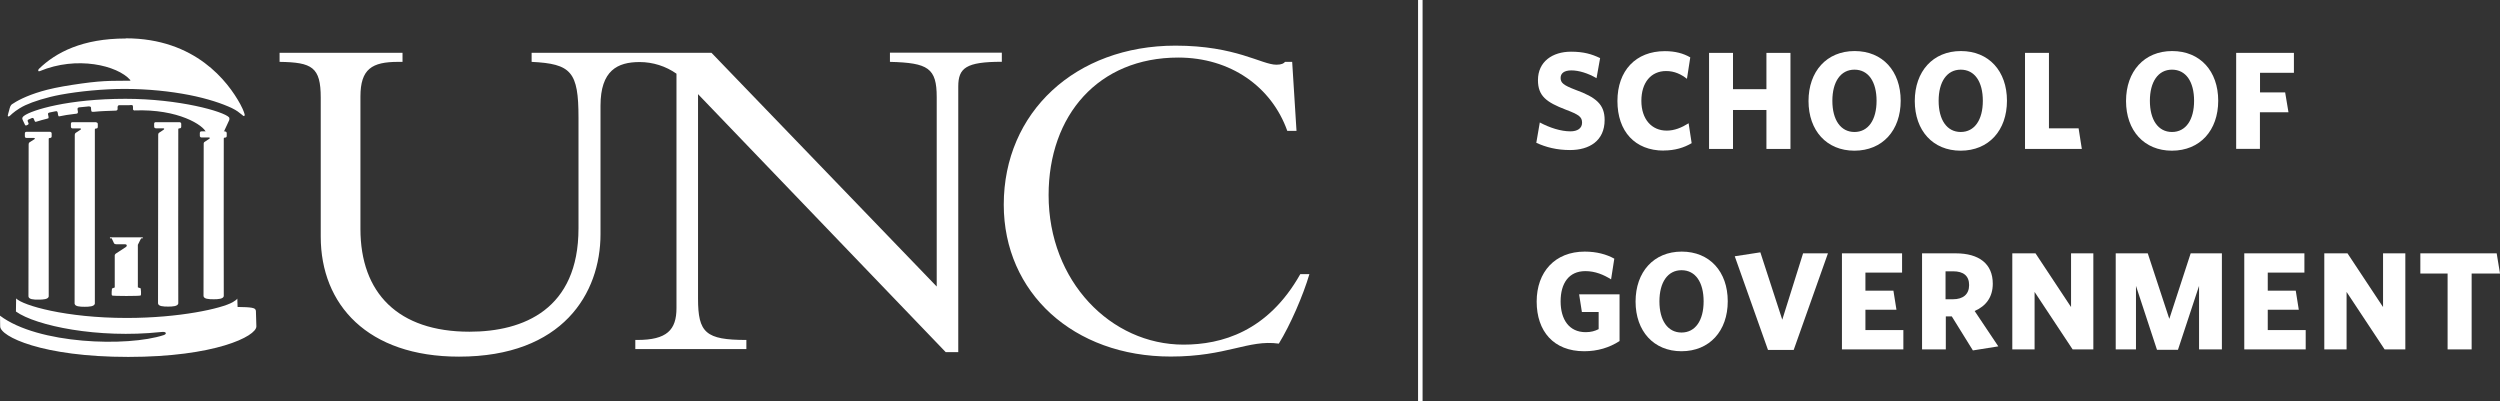 <svg width="399" height="64" viewBox="0 0 399 64" fill="none" xmlns="http://www.w3.org/2000/svg">
<rect x="0" y="0" width="399" height="64" fill="#333333" stroke="none"/>
<g clip-path="url(#clip0_274_320)">
<path d="M250.573 23.947C248.5 23.947 246.752 23.508 245.194 22.791L245.752 19.544C247.339 20.392 249.103 20.963 250.646 20.963C251.734 20.963 252.498 20.495 252.498 19.588C252.498 18.681 252.057 18.315 249.882 17.496C246.796 16.311 245.458 15.316 245.458 12.785C245.458 9.83 247.78 8.25 250.734 8.25C252.748 8.25 254.041 8.631 255.379 9.274L254.806 12.478C253.424 11.674 251.969 11.235 250.793 11.235C249.617 11.235 249.074 11.717 249.074 12.434C249.074 13.21 249.5 13.59 251.411 14.321C254.776 15.536 256.099 16.691 256.099 19.149C256.099 22.484 253.644 23.947 250.587 23.947H250.573Z" fill="white"/>
<path d="M265.535 24.035C260.934 24.035 258.142 20.963 258.142 16.121C258.142 11.279 261.067 8.163 265.711 8.163C267.342 8.163 268.665 8.514 269.767 9.158L269.238 12.581C268.327 11.864 267.254 11.337 265.917 11.337C263.506 11.337 261.963 13.166 261.963 16.091C261.963 19.017 263.595 20.846 266.005 20.846C267.254 20.846 268.371 20.378 269.503 19.675L269.988 22.85C268.768 23.567 267.328 24.02 265.52 24.02L265.535 24.035Z" fill="white"/>
<path d="M281.922 23.771V17.554H276.587V23.771H272.766V8.441H276.587V14.234H281.922V8.441H285.758V23.771H281.922Z" fill="white"/>
<path d="M295.958 24.049C291.534 24.049 288.639 20.846 288.639 16.121C288.639 11.396 291.534 8.148 296.002 8.148C300.47 8.148 303.35 11.352 303.35 16.077C303.35 20.802 300.455 24.049 295.958 24.049ZM295.972 11.118C293.768 11.118 292.445 13.049 292.445 16.091C292.445 19.134 293.768 21.065 295.972 21.065C298.177 21.065 299.5 19.134 299.5 16.091C299.5 13.049 298.206 11.118 295.972 11.118Z" fill="white"/>
<path d="M312.918 24.049C308.494 24.049 305.599 20.846 305.599 16.121C305.599 11.396 308.494 8.148 312.962 8.148C317.43 8.148 320.311 11.352 320.311 16.077C320.311 20.802 317.416 24.049 312.918 24.049ZM312.933 11.118C310.728 11.118 309.406 13.049 309.406 16.091C309.406 19.134 310.728 21.065 312.933 21.065C315.138 21.065 316.46 19.134 316.46 16.091C316.46 13.049 315.167 11.118 312.933 11.118Z" fill="white"/>
<path d="M323.192 23.771V8.441H327.013V20.48H331.745L332.26 23.771H323.192Z" fill="white"/>
<path d="M346.634 24.049C342.21 24.049 339.315 20.846 339.315 16.121C339.315 11.396 342.21 8.148 346.678 8.148C351.146 8.148 354.027 11.352 354.027 16.077C354.027 20.802 351.131 24.049 346.634 24.049ZM346.648 11.118C344.444 11.118 343.121 13.049 343.121 16.091C343.121 19.134 344.444 21.065 346.648 21.065C348.853 21.065 350.176 19.134 350.176 16.091C350.176 13.049 348.882 11.118 346.648 11.118Z" fill="white"/>
<path d="M360.699 11.615V14.746H364.711L365.24 17.92H360.684V23.757H356.892V8.441H366.108V11.615H360.684H360.699Z" fill="white"/>
<path d="M252.836 56.057C247.942 56.057 245.252 52.853 245.252 48.128C245.252 43.403 248.177 40.156 252.924 40.156C254.82 40.156 256.408 40.594 257.642 41.282L257.128 44.588C255.967 43.856 254.6 43.271 253.027 43.271C250.367 43.271 249.074 45.232 249.074 48.099C249.074 50.966 250.411 53.014 253.071 53.014C253.924 53.014 254.526 52.839 255.144 52.531V49.796H252.469L252.028 46.972H258.48V54.433C256.878 55.472 254.982 56.057 252.851 56.057H252.836Z" fill="white"/>
<path d="M268.356 56.057C263.933 56.057 261.037 52.853 261.037 48.128C261.037 43.403 263.933 40.156 268.401 40.156C272.868 40.156 275.749 43.359 275.749 48.084C275.749 52.809 272.854 56.057 268.356 56.057ZM268.371 43.125C266.167 43.125 264.844 45.056 264.844 48.099C264.844 51.142 266.167 53.072 268.371 53.072C270.576 53.072 271.898 51.142 271.898 48.099C271.898 45.056 270.605 43.125 268.371 43.125Z" fill="white"/>
<path d="M286.272 55.852H282.172L276.866 40.901L280.952 40.273L284.45 51.025L287.771 40.433H291.74L286.272 55.852Z" fill="white"/>
<path d="M293.974 55.764V40.433H303.571V43.505H297.721V46.387H302.189L302.674 49.43H297.721V52.678H303.777V55.764H293.974Z" fill="white"/>
<path d="M314.873 55.925L311.507 50.498H310.552V55.764H306.76V40.433H312.139C315.873 40.433 318.048 42.116 318.048 45.275C318.048 47.411 316.975 48.845 315.152 49.635L318.93 55.281L314.888 55.925H314.873ZM311.743 43.301H310.508V47.762H311.684C313.33 47.762 314.271 46.958 314.271 45.495C314.271 44.032 313.374 43.301 311.728 43.301H311.743Z" fill="white"/>
<path d="M330.79 55.764L324.72 46.592V55.764H321.164V40.433H324.867L330.54 49.006V40.433H334.097V55.764H330.79Z" fill="white"/>
<path d="M350.969 55.764V45.627L347.604 55.823H344.253L340.902 45.627V55.764H337.668V40.433H342.783L346.222 50.893L349.632 40.433H354.614V55.764H350.969Z" fill="white"/>
<path d="M358.186 55.764V40.433H367.783V43.505H361.934V46.387H366.402L366.887 49.43H361.934V52.678H367.989V55.764H358.186Z" fill="white"/>
<path d="M380.584 55.764L374.514 46.592V55.764H370.958V40.433H374.661L380.334 49.006V40.433H383.891V55.764H380.584Z" fill="white"/>
<path d="M394.473 43.652V55.764H390.637V43.652H386.287V40.433H398.471L399 43.652H394.473Z" fill="white"/>
<path d="M227.043 0H226.322V64H227.043V0Z" fill="white"/>
<path d="M21.282 17.554C21.384 17.642 21.428 17.627 21.428 17.627C28.483 17.349 32.525 20.026 32.878 21.124L35.7 21.08L36.581 19.178C36.64 19.017 36.611 18.798 36.552 18.724C35.7 17.788 28.601 15.77 20.018 15.77C10.876 15.77 5.071 17.569 3.851 18.476C3.851 18.476 3.557 18.651 3.557 18.915C3.557 19.032 3.733 19.383 3.733 19.383L3.983 19.909C4.056 20.07 4.174 20.056 4.35 19.953C4.35 19.953 4.512 19.895 4.556 19.792C4.586 19.69 4.483 19.5 4.483 19.5C4.292 19.134 4.541 19.09 4.556 19.076L5.085 18.841C5.335 18.768 5.364 18.9 5.453 19.105C5.453 19.105 5.541 19.383 5.614 19.427C5.747 19.5 6.158 19.266 7.407 18.973C7.496 18.959 7.54 18.944 7.701 18.885C7.819 18.841 7.701 18.417 7.701 18.417C7.657 18.212 7.554 18.008 8.01 17.935L8.789 17.774C9.156 17.671 9.186 17.861 9.23 18.081C9.23 18.081 9.259 18.388 9.333 18.52C9.436 18.681 9.627 18.432 11.993 18.169C11.993 18.169 12.346 18.169 12.404 18.037C12.478 17.905 12.404 17.642 12.404 17.642C12.375 17.349 12.258 17.145 12.816 17.115L13.859 17.013C14.638 16.896 14.506 17.145 14.536 17.437C14.536 17.437 14.565 17.744 14.624 17.803C14.682 17.861 14.932 17.847 14.932 17.847C16.27 17.715 17.019 17.715 18.43 17.657C18.43 17.657 18.636 17.657 18.709 17.569C18.783 17.481 18.768 17.393 18.768 17.393C18.768 17.232 18.739 16.984 18.842 16.867C18.959 16.75 19.136 16.794 19.327 16.794H20.517C20.708 16.794 21.076 16.706 21.179 16.837C21.252 16.925 21.223 17.423 21.223 17.423C21.223 17.423 21.223 17.51 21.282 17.554Z" fill="white"/>
<path d="M20.076 6.144C13.169 6.144 8.921 8.353 6.202 11.001C6.202 11.001 6.158 11.045 6.129 11.118C6.085 11.249 6.07 11.454 6.349 11.352C12.257 8.88 18.724 10.43 20.782 12.756C20.855 12.873 20.782 12.888 20.694 12.888C18.621 12.917 16.872 12.785 13.022 13.327C10.949 13.619 9.098 13.926 7.54 14.321C4.968 14.98 3.145 15.828 2.131 16.501C1.749 16.706 1.734 16.837 1.631 17.013C1.514 17.349 1.528 17.349 1.47 17.569C1.337 17.993 1.279 18.271 1.249 18.417C1.205 18.681 1.484 18.593 1.631 18.432C1.94 18.125 2.792 17.379 4.042 16.794C5.306 16.209 7.407 15.536 9.685 15.111C12.728 14.555 16.417 14.204 19.797 14.19C23.721 14.19 27.234 14.585 30.173 15.155C33.157 15.74 35.523 16.545 37.052 17.276C37.772 17.627 38.169 17.949 38.654 18.344C39.036 18.725 39.05 18.403 39.05 18.3C39.05 18.3 38.977 17.788 38.345 16.618C36.39 13.049 31.188 6.115 20.062 6.115" fill="white"/>
<path d="M0.029 52.092C0.029 53.687 6.687 56.964 20.473 56.964C34.259 56.964 40.917 53.687 40.917 52.092L40.844 49.649C40.844 49.649 40.844 49.488 40.814 49.547C40.785 49.108 40.079 49.02 37.919 48.991L37.875 47.631C37.875 47.762 37.419 48.069 37.14 48.23C35.376 49.24 28.645 50.746 20.223 50.746C10.479 50.746 3.645 48.742 2.572 47.631L2.543 49.722C5.747 52.005 15.638 54.053 25.617 52.999C25.911 52.999 26.014 52.926 26.323 53.014C26.411 53.043 26.675 53.277 26.132 53.482C20.341 55.384 6.055 54.959 0 50.381L0.029 52.092Z" fill="white"/>
<path d="M28.645 19.5H24.868C24.677 19.5 24.603 19.588 24.603 19.763V20.188C24.603 20.378 24.691 20.465 24.897 20.48H26.058C26.161 20.48 26.19 20.524 26.205 20.539C26.249 20.656 26.029 20.743 25.97 20.802L25.397 21.182C25.323 21.226 25.25 21.329 25.25 21.533L25.22 48.421C25.279 48.889 26.029 48.933 26.852 48.933C27.543 48.933 28.366 48.889 28.454 48.435C28.454 48.435 28.424 22.85 28.454 20.641C28.454 20.539 28.498 20.524 28.513 20.509C28.542 20.495 28.66 20.48 28.66 20.48C28.836 20.48 28.924 20.392 28.924 20.217V19.763C28.924 19.602 28.807 19.515 28.66 19.5H28.645Z" fill="white"/>
<path d="M22.443 38.21L22.531 38.034H22.781V37.873H17.549V38.034H17.828L17.901 38.195L18.21 38.853C18.21 38.853 18.269 38.912 18.342 38.941C18.401 38.97 18.548 38.985 18.592 38.985C19.974 38.985 19.665 38.985 19.885 38.985C19.988 38.985 20.12 38.985 20.194 39.073C20.238 39.131 20.282 39.292 20.091 39.424C19.636 39.717 18.886 40.214 18.548 40.433C18.504 40.462 18.386 40.536 18.342 40.638C18.298 40.74 18.313 40.828 18.313 40.828V45.875L17.872 46.051C17.872 46.051 17.739 47.06 17.887 47.162C18.034 47.265 22.296 47.265 22.443 47.162C22.59 47.06 22.457 46.021 22.457 46.021L22.002 45.861V39.073L22.428 38.21H22.443Z" fill="white"/>
<path d="M35.949 20.963H32.172C31.981 20.963 31.908 21.05 31.893 21.226V21.65C31.893 21.84 31.981 21.928 32.172 21.943H33.348C33.451 21.943 33.48 21.987 33.48 22.001C33.524 22.118 33.304 22.221 33.23 22.265L32.657 22.645C32.569 22.689 32.495 22.791 32.51 23.011L32.481 47.25C32.54 47.718 33.289 47.762 34.112 47.762C34.803 47.762 35.626 47.718 35.714 47.265C35.714 47.265 35.685 24.327 35.714 22.118C35.714 22.016 35.758 21.987 35.773 21.987C35.802 21.972 35.92 21.957 35.92 21.957C36.096 21.957 36.184 21.87 36.184 21.694V21.241C36.184 21.08 36.067 20.992 35.92 20.992L35.949 20.963Z" fill="white"/>
<path d="M15.344 19.5H11.581C11.39 19.5 11.317 19.588 11.317 19.778V20.202C11.317 20.392 11.405 20.495 11.596 20.495H12.772C12.875 20.495 12.904 20.539 12.919 20.553C12.963 20.67 12.742 20.773 12.669 20.817L12.096 21.197C12.022 21.241 11.934 21.358 11.934 21.563L11.905 48.45C11.963 48.918 12.713 48.962 13.536 48.962C14.227 48.962 15.05 48.918 15.138 48.465C15.138 48.465 15.123 22.879 15.138 20.67C15.138 20.568 15.182 20.539 15.197 20.539C15.226 20.524 15.344 20.509 15.344 20.509C15.52 20.509 15.608 20.422 15.608 20.246V19.793C15.608 19.617 15.491 19.544 15.344 19.529V19.5Z" fill="white"/>
<path d="M8.01 21.036H4.233C4.056 21.036 3.968 21.124 3.968 21.314V21.738C3.968 21.928 4.056 22.016 4.248 22.016H5.423C5.526 22.016 5.556 22.06 5.556 22.075C5.6 22.192 5.379 22.294 5.306 22.338L4.733 22.703C4.644 22.747 4.571 22.864 4.571 23.069L4.541 47.309C4.586 47.777 5.35 47.835 6.173 47.821C6.864 47.821 7.687 47.777 7.775 47.323C7.775 47.323 7.76 24.371 7.775 22.177C7.775 22.075 7.819 22.045 7.834 22.045C7.863 22.031 7.981 22.016 7.981 22.016C8.157 22.016 8.245 21.928 8.245 21.753V21.299C8.245 21.138 8.128 21.05 7.981 21.036H8.01Z" fill="white"/>
<path d="M205.452 20.89C202.939 13.824 196.369 9.187 188.051 9.187C175.308 9.187 167.357 18.388 167.357 31.144C167.357 44.895 177.292 55.003 188.889 55.003C194.929 55.003 202.336 52.955 207.525 43.754H208.98C207.98 47.162 205.923 51.887 204.1 54.842C199.206 54.169 195.855 56.905 186.846 56.905C171.34 56.905 160.2 46.724 160.2 32.666C160.2 17.92 171.649 7.285 187.61 7.285C197.237 7.285 201.352 10.328 203.718 10.328C204.556 10.328 204.938 10.094 205.085 9.874H206.231L206.922 20.89H205.467H205.452Z" fill="white"/>
<path d="M142.034 8.426V9.874C148.133 10.021 149.5 10.869 149.5 15.492V45.729L113.551 8.426H84.847V9.874C91.181 10.181 92.328 11.469 92.328 18.754V36.454C92.328 49.371 83.554 52.941 74.926 52.941C63.551 52.941 57.525 46.782 57.525 36.528V15.418C57.525 11.001 59.362 9.874 63.551 9.874H64.242V8.426H44.621V9.874C49.809 9.947 51.19 10.708 51.19 15.579V37.771C51.19 48.625 58.671 56.92 73.251 56.92C89.815 56.92 95.841 46.811 95.841 37.376V16.867C95.841 11.235 98.559 9.903 102.087 9.903C104.203 9.903 106.261 10.562 107.966 11.761V49.167C107.966 52.663 106.437 54.257 101.705 54.257H101.396V55.706H119.121V54.257C112.625 54.257 111.405 53.116 111.405 47.645V15.024L150.94 56.203H152.939V13.809C152.939 10.854 154.159 9.86 159.891 9.86V8.411H142.034V8.426Z" fill="white"/>
</g>
<defs>
<clipPath id="clip0_274_320">
<rect width="399" height="64" fill="white"/>
</clipPath>
</defs>
</svg>
